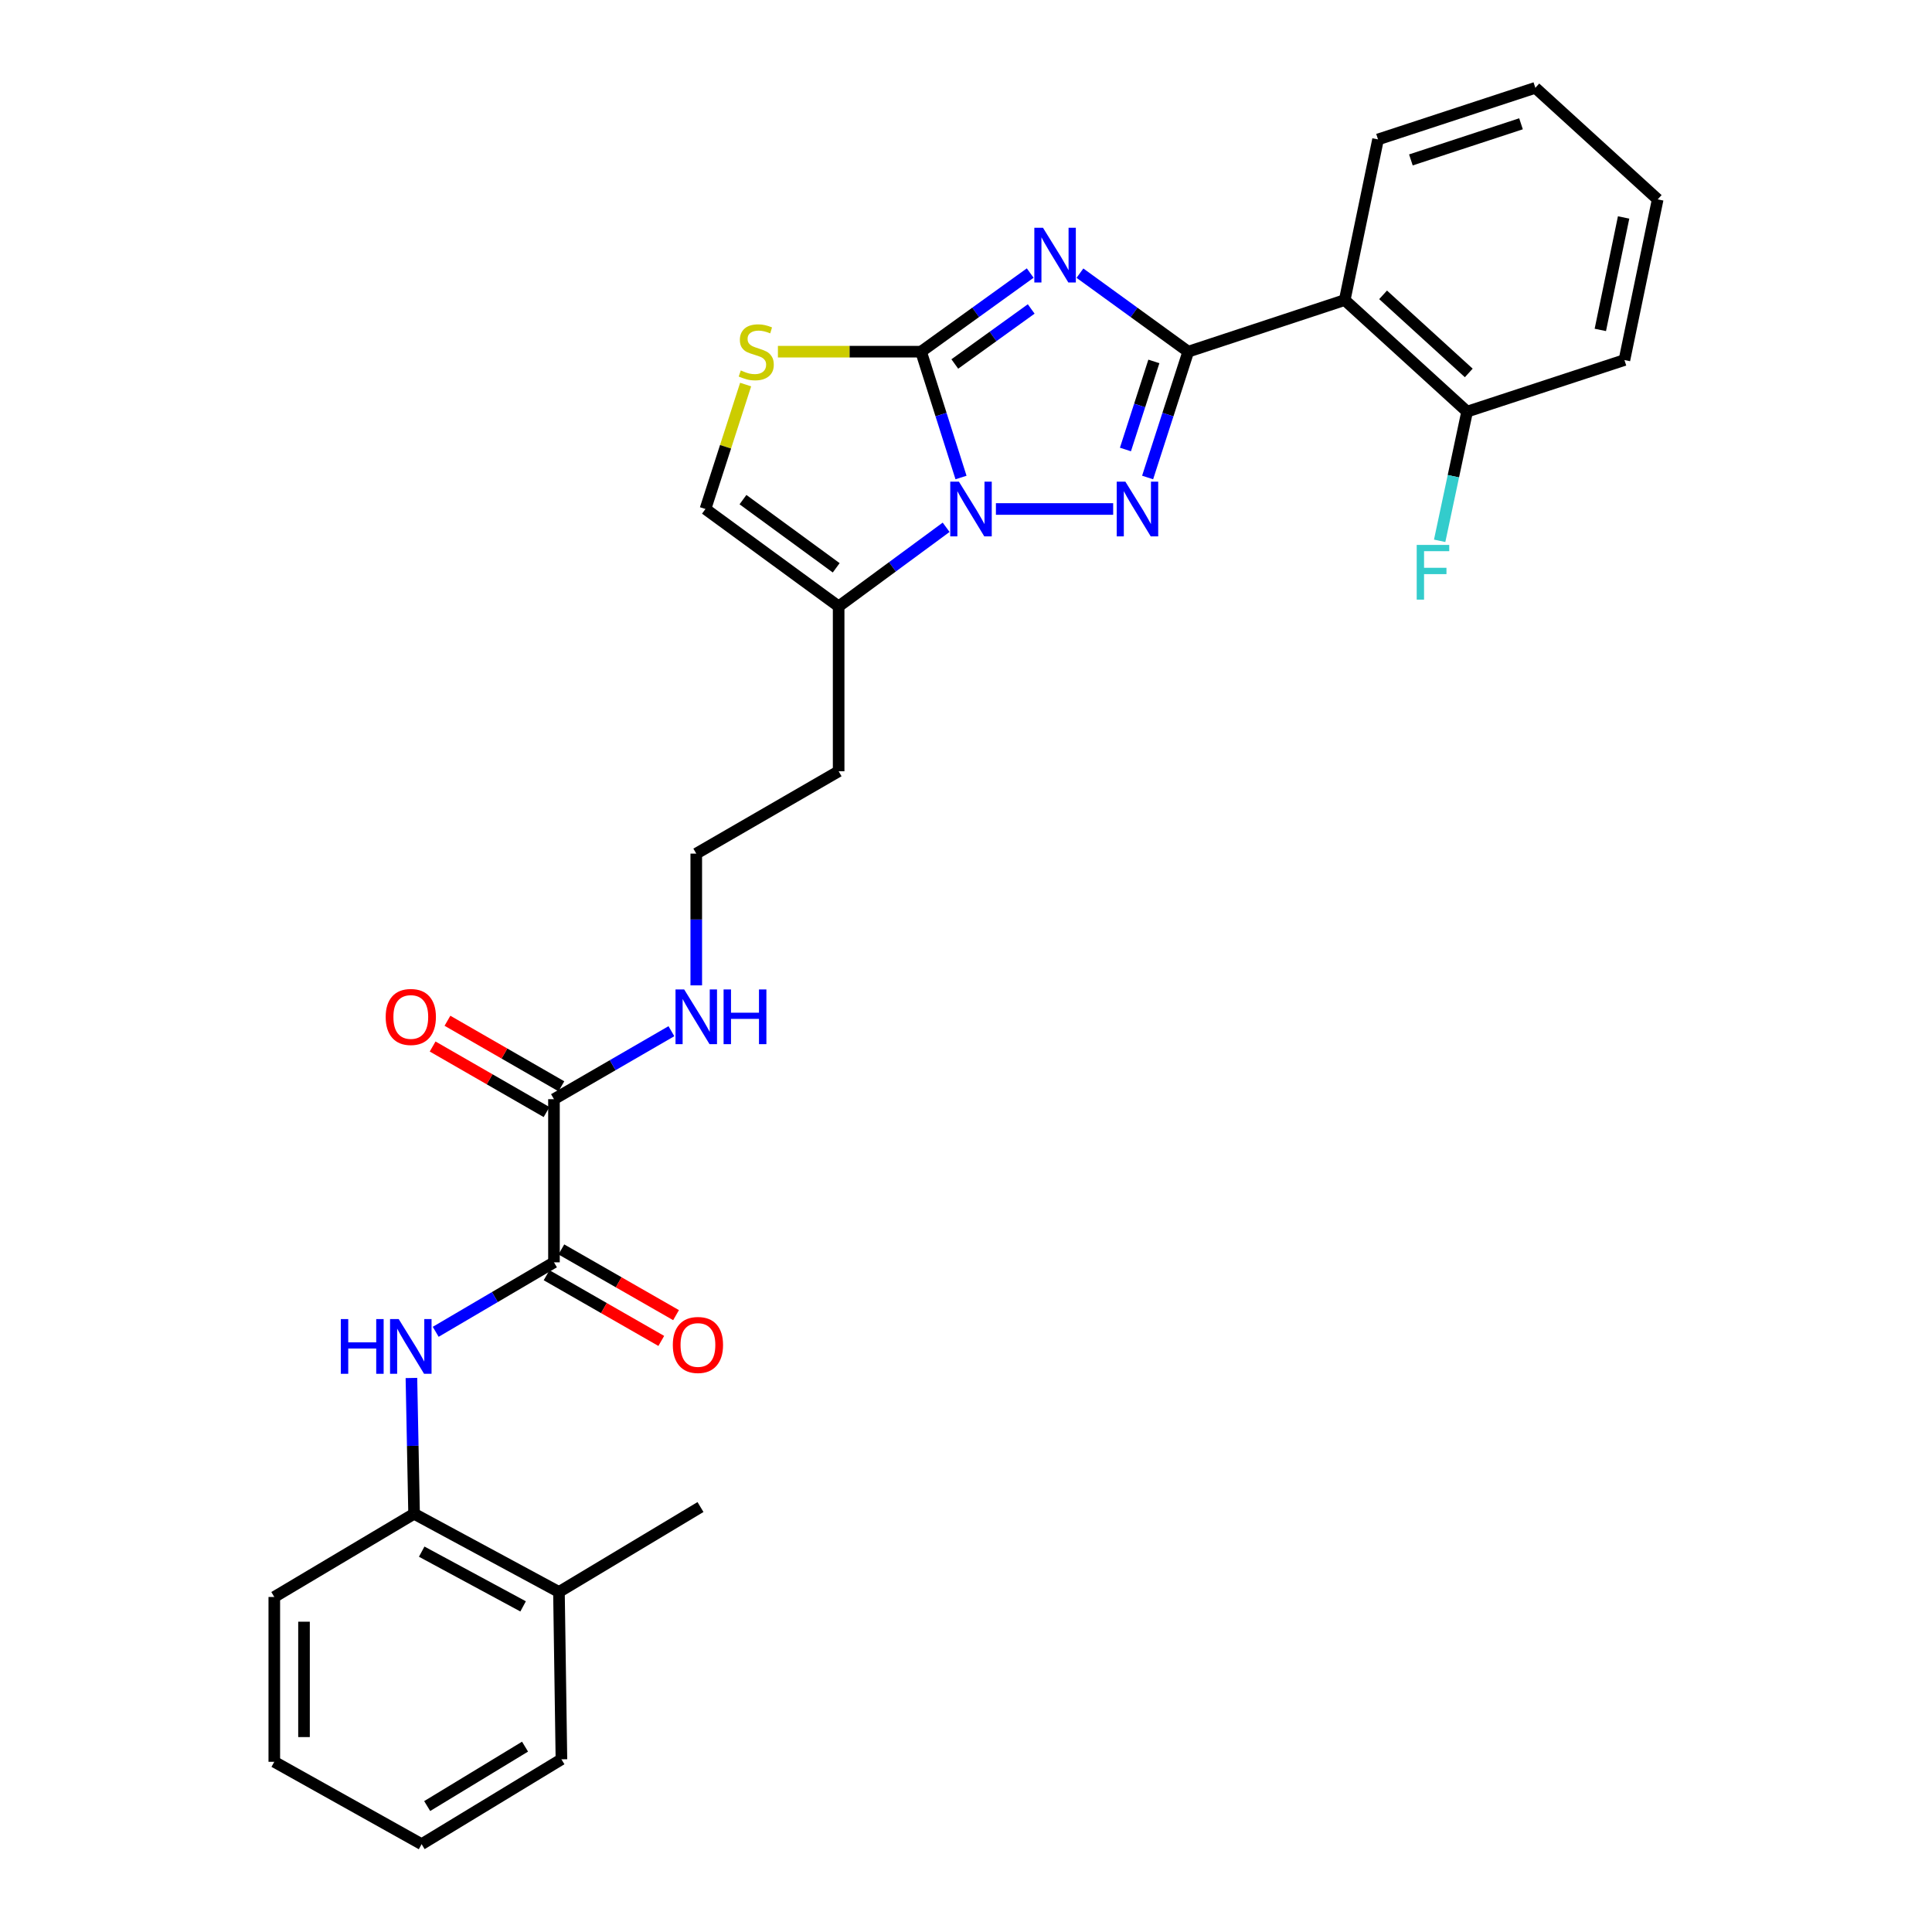 <?xml version='1.0' encoding='iso-8859-1'?>
<svg version='1.1' baseProfile='full'
              xmlns='http://www.w3.org/2000/svg'
                      xmlns:rdkit='http://www.rdkit.org/xml'
                      xmlns:xlink='http://www.w3.org/1999/xlink'
                  xml:space='preserve'
width='1000px' height='1000px' viewBox='0 0 1000 1000'>
<!-- END OF HEADER -->
<rect style='opacity:1.0;fill:#FFFFFF;stroke:none' width='1000' height='1000' x='0' y='0'> </rect>
<path class='bond-0' d='M 558.976,141.388 L 587.002,161.708' style='fill:none;fill-rule:evenodd;stroke:#0000FF;stroke-width:6px;stroke-linecap:butt;stroke-linejoin:miter;stroke-opacity:1' />
<path class='bond-0' d='M 587.002,161.708 L 615.027,182.027' style='fill:none;fill-rule:evenodd;stroke:#000000;stroke-width:6px;stroke-linecap:butt;stroke-linejoin:miter;stroke-opacity:1' />
<path class='bond-1' d='M 533.231,141.335 L 504.988,161.681' style='fill:none;fill-rule:evenodd;stroke:#0000FF;stroke-width:6px;stroke-linecap:butt;stroke-linejoin:miter;stroke-opacity:1' />
<path class='bond-1' d='M 504.988,161.681 L 476.745,182.027' style='fill:none;fill-rule:evenodd;stroke:#000000;stroke-width:6px;stroke-linecap:butt;stroke-linejoin:miter;stroke-opacity:1' />
<path class='bond-1' d='M 533.747,159.916 L 513.977,174.158' style='fill:none;fill-rule:evenodd;stroke:#0000FF;stroke-width:6px;stroke-linecap:butt;stroke-linejoin:miter;stroke-opacity:1' />
<path class='bond-1' d='M 513.977,174.158 L 494.207,188.401' style='fill:none;fill-rule:evenodd;stroke:#000000;stroke-width:6px;stroke-linecap:butt;stroke-linejoin:miter;stroke-opacity:1' />
<path class='bond-3' d='M 615.027,182.027 L 604.517,214.591' style='fill:none;fill-rule:evenodd;stroke:#000000;stroke-width:6px;stroke-linecap:butt;stroke-linejoin:miter;stroke-opacity:1' />
<path class='bond-3' d='M 604.517,214.591 L 594.008,247.154' style='fill:none;fill-rule:evenodd;stroke:#0000FF;stroke-width:6px;stroke-linecap:butt;stroke-linejoin:miter;stroke-opacity:1' />
<path class='bond-3' d='M 597.239,187.073 L 589.883,209.868' style='fill:none;fill-rule:evenodd;stroke:#000000;stroke-width:6px;stroke-linecap:butt;stroke-linejoin:miter;stroke-opacity:1' />
<path class='bond-3' d='M 589.883,209.868 L 582.526,232.662' style='fill:none;fill-rule:evenodd;stroke:#0000FF;stroke-width:6px;stroke-linecap:butt;stroke-linejoin:miter;stroke-opacity:1' />
<path class='bond-6' d='M 615.027,182.027 L 696.026,155.313' style='fill:none;fill-rule:evenodd;stroke:#000000;stroke-width:6px;stroke-linecap:butt;stroke-linejoin:miter;stroke-opacity:1' />
<path class='bond-2' d='M 476.745,182.027 L 487.081,214.593' style='fill:none;fill-rule:evenodd;stroke:#000000;stroke-width:6px;stroke-linecap:butt;stroke-linejoin:miter;stroke-opacity:1' />
<path class='bond-2' d='M 487.081,214.593 L 497.417,247.158' style='fill:none;fill-rule:evenodd;stroke:#0000FF;stroke-width:6px;stroke-linecap:butt;stroke-linejoin:miter;stroke-opacity:1' />
<path class='bond-4' d='M 476.745,182.027 L 439.695,182.027' style='fill:none;fill-rule:evenodd;stroke:#000000;stroke-width:6px;stroke-linecap:butt;stroke-linejoin:miter;stroke-opacity:1' />
<path class='bond-4' d='M 439.695,182.027 L 402.645,182.027' style='fill:none;fill-rule:evenodd;stroke:#CCCC00;stroke-width:6px;stroke-linecap:butt;stroke-linejoin:miter;stroke-opacity:1' />
<path class='bond-5' d='M 489.722,272.923 L 461.901,293.4' style='fill:none;fill-rule:evenodd;stroke:#0000FF;stroke-width:6px;stroke-linecap:butt;stroke-linejoin:miter;stroke-opacity:1' />
<path class='bond-5' d='M 461.901,293.4 L 434.08,313.876' style='fill:none;fill-rule:evenodd;stroke:#000000;stroke-width:6px;stroke-linecap:butt;stroke-linejoin:miter;stroke-opacity:1' />
<path class='bond-29' d='M 515.483,263.454 L 576.176,263.454' style='fill:none;fill-rule:evenodd;stroke:#0000FF;stroke-width:6px;stroke-linecap:butt;stroke-linejoin:miter;stroke-opacity:1' />
<path class='bond-9' d='M 385.937,199.047 L 375.541,231.25' style='fill:none;fill-rule:evenodd;stroke:#CCCC00;stroke-width:6px;stroke-linecap:butt;stroke-linejoin:miter;stroke-opacity:1' />
<path class='bond-9' d='M 375.541,231.25 L 365.144,263.454' style='fill:none;fill-rule:evenodd;stroke:#000000;stroke-width:6px;stroke-linecap:butt;stroke-linejoin:miter;stroke-opacity:1' />
<path class='bond-17' d='M 434.08,313.876 L 434.08,399.206' style='fill:none;fill-rule:evenodd;stroke:#000000;stroke-width:6px;stroke-linecap:butt;stroke-linejoin:miter;stroke-opacity:1' />
<path class='bond-30' d='M 434.08,313.876 L 365.144,263.454' style='fill:none;fill-rule:evenodd;stroke:#000000;stroke-width:6px;stroke-linecap:butt;stroke-linejoin:miter;stroke-opacity:1' />
<path class='bond-30' d='M 432.818,293.901 L 384.563,258.605' style='fill:none;fill-rule:evenodd;stroke:#000000;stroke-width:6px;stroke-linecap:butt;stroke-linejoin:miter;stroke-opacity:1' />
<path class='bond-12' d='M 696.026,155.313 L 759.374,213.057' style='fill:none;fill-rule:evenodd;stroke:#000000;stroke-width:6px;stroke-linecap:butt;stroke-linejoin:miter;stroke-opacity:1' />
<path class='bond-12' d='M 715.887,152.609 L 760.231,193.03' style='fill:none;fill-rule:evenodd;stroke:#000000;stroke-width:6px;stroke-linecap:butt;stroke-linejoin:miter;stroke-opacity:1' />
<path class='bond-20' d='M 696.026,155.313 L 713.266,72.169' style='fill:none;fill-rule:evenodd;stroke:#000000;stroke-width:6px;stroke-linecap:butt;stroke-linejoin:miter;stroke-opacity:1' />
<path class='bond-7' d='M 286.734,653.378 L 286.734,568.936' style='fill:none;fill-rule:evenodd;stroke:#000000;stroke-width:6px;stroke-linecap:butt;stroke-linejoin:miter;stroke-opacity:1' />
<path class='bond-8' d='M 286.734,653.378 L 256.126,671.36' style='fill:none;fill-rule:evenodd;stroke:#000000;stroke-width:6px;stroke-linecap:butt;stroke-linejoin:miter;stroke-opacity:1' />
<path class='bond-8' d='M 256.126,671.36 L 225.518,689.342' style='fill:none;fill-rule:evenodd;stroke:#0000FF;stroke-width:6px;stroke-linecap:butt;stroke-linejoin:miter;stroke-opacity:1' />
<path class='bond-13' d='M 282.912,660.049 L 312.596,677.056' style='fill:none;fill-rule:evenodd;stroke:#000000;stroke-width:6px;stroke-linecap:butt;stroke-linejoin:miter;stroke-opacity:1' />
<path class='bond-13' d='M 312.596,677.056 L 342.279,694.062' style='fill:none;fill-rule:evenodd;stroke:#FF0000;stroke-width:6px;stroke-linecap:butt;stroke-linejoin:miter;stroke-opacity:1' />
<path class='bond-13' d='M 290.556,646.706 L 320.24,663.712' style='fill:none;fill-rule:evenodd;stroke:#000000;stroke-width:6px;stroke-linecap:butt;stroke-linejoin:miter;stroke-opacity:1' />
<path class='bond-13' d='M 320.24,663.712 L 349.924,680.719' style='fill:none;fill-rule:evenodd;stroke:#FF0000;stroke-width:6px;stroke-linecap:butt;stroke-linejoin:miter;stroke-opacity:1' />
<path class='bond-11' d='M 212.95,713.24 L 213.64,748.383' style='fill:none;fill-rule:evenodd;stroke:#0000FF;stroke-width:6px;stroke-linecap:butt;stroke-linejoin:miter;stroke-opacity:1' />
<path class='bond-11' d='M 213.64,748.383 L 214.33,783.526' style='fill:none;fill-rule:evenodd;stroke:#000000;stroke-width:6px;stroke-linecap:butt;stroke-linejoin:miter;stroke-opacity:1' />
<path class='bond-10' d='M 286.734,568.936 L 317.126,551.341' style='fill:none;fill-rule:evenodd;stroke:#000000;stroke-width:6px;stroke-linecap:butt;stroke-linejoin:miter;stroke-opacity:1' />
<path class='bond-10' d='M 317.126,551.341 L 347.518,533.746' style='fill:none;fill-rule:evenodd;stroke:#0000FF;stroke-width:6px;stroke-linecap:butt;stroke-linejoin:miter;stroke-opacity:1' />
<path class='bond-14' d='M 290.569,562.271 L 261.085,545.307' style='fill:none;fill-rule:evenodd;stroke:#000000;stroke-width:6px;stroke-linecap:butt;stroke-linejoin:miter;stroke-opacity:1' />
<path class='bond-14' d='M 261.085,545.307 L 231.602,528.342' style='fill:none;fill-rule:evenodd;stroke:#FF0000;stroke-width:6px;stroke-linecap:butt;stroke-linejoin:miter;stroke-opacity:1' />
<path class='bond-14' d='M 282.899,575.6 L 253.416,558.635' style='fill:none;fill-rule:evenodd;stroke:#000000;stroke-width:6px;stroke-linecap:butt;stroke-linejoin:miter;stroke-opacity:1' />
<path class='bond-14' d='M 253.416,558.635 L 223.932,541.671' style='fill:none;fill-rule:evenodd;stroke:#FF0000;stroke-width:6px;stroke-linecap:butt;stroke-linejoin:miter;stroke-opacity:1' />
<path class='bond-16' d='M 214.33,783.526 L 289.314,824.004' style='fill:none;fill-rule:evenodd;stroke:#000000;stroke-width:6px;stroke-linecap:butt;stroke-linejoin:miter;stroke-opacity:1' />
<path class='bond-16' d='M 218.272,803.13 L 270.761,831.464' style='fill:none;fill-rule:evenodd;stroke:#000000;stroke-width:6px;stroke-linecap:butt;stroke-linejoin:miter;stroke-opacity:1' />
<path class='bond-21' d='M 214.33,783.526 L 141.977,826.593' style='fill:none;fill-rule:evenodd;stroke:#000000;stroke-width:6px;stroke-linecap:butt;stroke-linejoin:miter;stroke-opacity:1' />
<path class='bond-18' d='M 759.374,213.057 L 752.27,246.49' style='fill:none;fill-rule:evenodd;stroke:#000000;stroke-width:6px;stroke-linecap:butt;stroke-linejoin:miter;stroke-opacity:1' />
<path class='bond-18' d='M 752.27,246.49 L 745.167,279.923' style='fill:none;fill-rule:evenodd;stroke:#33CCCC;stroke-width:6px;stroke-linecap:butt;stroke-linejoin:miter;stroke-opacity:1' />
<path class='bond-22' d='M 759.374,213.057 L 840.8,186.359' style='fill:none;fill-rule:evenodd;stroke:#000000;stroke-width:6px;stroke-linecap:butt;stroke-linejoin:miter;stroke-opacity:1' />
<path class='bond-15' d='M 360.386,510.025 L 360.386,475.927' style='fill:none;fill-rule:evenodd;stroke:#0000FF;stroke-width:6px;stroke-linecap:butt;stroke-linejoin:miter;stroke-opacity:1' />
<path class='bond-15' d='M 360.386,475.927 L 360.386,441.829' style='fill:none;fill-rule:evenodd;stroke:#000000;stroke-width:6px;stroke-linecap:butt;stroke-linejoin:miter;stroke-opacity:1' />
<path class='bond-23' d='M 289.314,824.004 L 362.573,780.04' style='fill:none;fill-rule:evenodd;stroke:#000000;stroke-width:6px;stroke-linecap:butt;stroke-linejoin:miter;stroke-opacity:1' />
<path class='bond-24' d='M 289.314,824.004 L 290.596,910.616' style='fill:none;fill-rule:evenodd;stroke:#000000;stroke-width:6px;stroke-linecap:butt;stroke-linejoin:miter;stroke-opacity:1' />
<path class='bond-19' d='M 434.08,399.206 L 360.386,441.829' style='fill:none;fill-rule:evenodd;stroke:#000000;stroke-width:6px;stroke-linecap:butt;stroke-linejoin:miter;stroke-opacity:1' />
<path class='bond-25' d='M 713.266,72.169 L 794.692,45.455' style='fill:none;fill-rule:evenodd;stroke:#000000;stroke-width:6px;stroke-linecap:butt;stroke-linejoin:miter;stroke-opacity:1' />
<path class='bond-25' d='M 730.274,82.774 L 787.272,64.073' style='fill:none;fill-rule:evenodd;stroke:#000000;stroke-width:6px;stroke-linecap:butt;stroke-linejoin:miter;stroke-opacity:1' />
<path class='bond-26' d='M 141.977,826.593 L 141.977,911.906' style='fill:none;fill-rule:evenodd;stroke:#000000;stroke-width:6px;stroke-linecap:butt;stroke-linejoin:miter;stroke-opacity:1' />
<path class='bond-26' d='M 157.354,839.39 L 157.354,899.109' style='fill:none;fill-rule:evenodd;stroke:#000000;stroke-width:6px;stroke-linecap:butt;stroke-linejoin:miter;stroke-opacity:1' />
<path class='bond-31' d='M 840.8,186.359 L 858.023,103.199' style='fill:none;fill-rule:evenodd;stroke:#000000;stroke-width:6px;stroke-linecap:butt;stroke-linejoin:miter;stroke-opacity:1' />
<path class='bond-31' d='M 828.325,170.766 L 840.382,112.554' style='fill:none;fill-rule:evenodd;stroke:#000000;stroke-width:6px;stroke-linecap:butt;stroke-linejoin:miter;stroke-opacity:1' />
<path class='bond-32' d='M 290.596,910.616 L 218.234,954.545' style='fill:none;fill-rule:evenodd;stroke:#000000;stroke-width:6px;stroke-linecap:butt;stroke-linejoin:miter;stroke-opacity:1' />
<path class='bond-32' d='M 271.761,904.06 L 221.108,934.811' style='fill:none;fill-rule:evenodd;stroke:#000000;stroke-width:6px;stroke-linecap:butt;stroke-linejoin:miter;stroke-opacity:1' />
<path class='bond-27' d='M 794.692,45.455 L 858.023,103.199' style='fill:none;fill-rule:evenodd;stroke:#000000;stroke-width:6px;stroke-linecap:butt;stroke-linejoin:miter;stroke-opacity:1' />
<path class='bond-28' d='M 141.977,911.906 L 218.234,954.545' style='fill:none;fill-rule:evenodd;stroke:#000000;stroke-width:6px;stroke-linecap:butt;stroke-linejoin:miter;stroke-opacity:1' />
<path  class='atom-0' d='M 539.848 117.898
L 549.128 132.898
Q 550.048 134.378, 551.528 137.058
Q 553.008 139.738, 553.088 139.898
L 553.088 117.898
L 556.848 117.898
L 556.848 146.218
L 552.968 146.218
L 543.008 129.818
Q 541.848 127.898, 540.608 125.698
Q 539.408 123.498, 539.048 122.818
L 539.048 146.218
L 535.368 146.218
L 535.368 117.898
L 539.848 117.898
' fill='#0000FF'/>
<path  class='atom-3' d='M 496.329 249.294
L 505.609 264.294
Q 506.529 265.774, 508.009 268.454
Q 509.489 271.134, 509.569 271.294
L 509.569 249.294
L 513.329 249.294
L 513.329 277.614
L 509.449 277.614
L 499.489 261.214
Q 498.329 259.294, 497.089 257.094
Q 495.889 254.894, 495.529 254.214
L 495.529 277.614
L 491.849 277.614
L 491.849 249.294
L 496.329 249.294
' fill='#0000FF'/>
<path  class='atom-4' d='M 582.488 249.294
L 591.768 264.294
Q 592.688 265.774, 594.168 268.454
Q 595.648 271.134, 595.728 271.294
L 595.728 249.294
L 599.488 249.294
L 599.488 277.614
L 595.608 277.614
L 585.648 261.214
Q 584.488 259.294, 583.248 257.094
Q 582.048 254.894, 581.688 254.214
L 581.688 277.614
L 578.008 277.614
L 578.008 249.294
L 582.488 249.294
' fill='#0000FF'/>
<path  class='atom-5' d='M 383.432 191.747
Q 383.752 191.867, 385.072 192.427
Q 386.392 192.987, 387.832 193.347
Q 389.312 193.667, 390.752 193.667
Q 393.432 193.667, 394.992 192.387
Q 396.552 191.067, 396.552 188.787
Q 396.552 187.227, 395.752 186.267
Q 394.992 185.307, 393.792 184.787
Q 392.592 184.267, 390.592 183.667
Q 388.072 182.907, 386.552 182.187
Q 385.072 181.467, 383.992 179.947
Q 382.952 178.427, 382.952 175.867
Q 382.952 172.307, 385.352 170.107
Q 387.792 167.907, 392.592 167.907
Q 395.872 167.907, 399.592 169.467
L 398.672 172.547
Q 395.272 171.147, 392.712 171.147
Q 389.952 171.147, 388.432 172.307
Q 386.912 173.427, 386.952 175.387
Q 386.952 176.907, 387.712 177.827
Q 388.512 178.747, 389.632 179.267
Q 390.792 179.787, 392.712 180.387
Q 395.272 181.187, 396.792 181.987
Q 398.312 182.787, 399.392 184.427
Q 400.512 186.027, 400.512 188.787
Q 400.512 192.707, 397.872 194.827
Q 395.272 196.907, 390.912 196.907
Q 388.392 196.907, 386.472 196.347
Q 384.592 195.827, 382.352 194.907
L 383.432 191.747
' fill='#CCCC00'/>
<path  class='atom-9' d='M 176.41 682.754
L 180.25 682.754
L 180.25 694.794
L 194.73 694.794
L 194.73 682.754
L 198.57 682.754
L 198.57 711.074
L 194.73 711.074
L 194.73 697.994
L 180.25 697.994
L 180.25 711.074
L 176.41 711.074
L 176.41 682.754
' fill='#0000FF'/>
<path  class='atom-9' d='M 206.37 682.754
L 215.65 697.754
Q 216.57 699.234, 218.05 701.914
Q 219.53 704.594, 219.61 704.754
L 219.61 682.754
L 223.37 682.754
L 223.37 711.074
L 219.49 711.074
L 209.53 694.674
Q 208.37 692.754, 207.13 690.554
Q 205.93 688.354, 205.57 687.674
L 205.57 711.074
L 201.89 711.074
L 201.89 682.754
L 206.37 682.754
' fill='#0000FF'/>
<path  class='atom-14' d='M 348.249 696.148
Q 348.249 689.348, 351.609 685.548
Q 354.969 681.748, 361.249 681.748
Q 367.529 681.748, 370.889 685.548
Q 374.249 689.348, 374.249 696.148
Q 374.249 703.028, 370.849 706.948
Q 367.449 710.828, 361.249 710.828
Q 355.009 710.828, 351.609 706.948
Q 348.249 703.068, 348.249 696.148
M 361.249 707.628
Q 365.569 707.628, 367.889 704.748
Q 370.249 701.828, 370.249 696.148
Q 370.249 690.588, 367.889 687.788
Q 365.569 684.948, 361.249 684.948
Q 356.929 684.948, 354.569 687.748
Q 352.249 690.548, 352.249 696.148
Q 352.249 701.868, 354.569 704.748
Q 356.929 707.628, 361.249 707.628
' fill='#FF0000'/>
<path  class='atom-15' d='M 199.63 526.376
Q 199.63 519.576, 202.99 515.776
Q 206.35 511.976, 212.63 511.976
Q 218.91 511.976, 222.27 515.776
Q 225.63 519.576, 225.63 526.376
Q 225.63 533.256, 222.23 537.176
Q 218.83 541.056, 212.63 541.056
Q 206.39 541.056, 202.99 537.176
Q 199.63 533.296, 199.63 526.376
M 212.63 537.856
Q 216.95 537.856, 219.27 534.976
Q 221.63 532.056, 221.63 526.376
Q 221.63 520.816, 219.27 518.016
Q 216.95 515.176, 212.63 515.176
Q 208.31 515.176, 205.95 517.976
Q 203.63 520.776, 203.63 526.376
Q 203.63 532.096, 205.95 534.976
Q 208.31 537.856, 212.63 537.856
' fill='#FF0000'/>
<path  class='atom-16' d='M 354.126 512.136
L 363.406 527.136
Q 364.326 528.616, 365.806 531.296
Q 367.286 533.976, 367.366 534.136
L 367.366 512.136
L 371.126 512.136
L 371.126 540.456
L 367.246 540.456
L 357.286 524.056
Q 356.126 522.136, 354.886 519.936
Q 353.686 517.736, 353.326 517.056
L 353.326 540.456
L 349.646 540.456
L 349.646 512.136
L 354.126 512.136
' fill='#0000FF'/>
<path  class='atom-16' d='M 374.526 512.136
L 378.366 512.136
L 378.366 524.176
L 392.846 524.176
L 392.846 512.136
L 396.686 512.136
L 396.686 540.456
L 392.846 540.456
L 392.846 527.376
L 378.366 527.376
L 378.366 540.456
L 374.526 540.456
L 374.526 512.136
' fill='#0000FF'/>
<path  class='atom-19' d='M 733.287 282.048
L 750.127 282.048
L 750.127 285.288
L 737.087 285.288
L 737.087 293.888
L 748.687 293.888
L 748.687 297.168
L 737.087 297.168
L 737.087 310.368
L 733.287 310.368
L 733.287 282.048
' fill='#33CCCC'/>
</svg>
